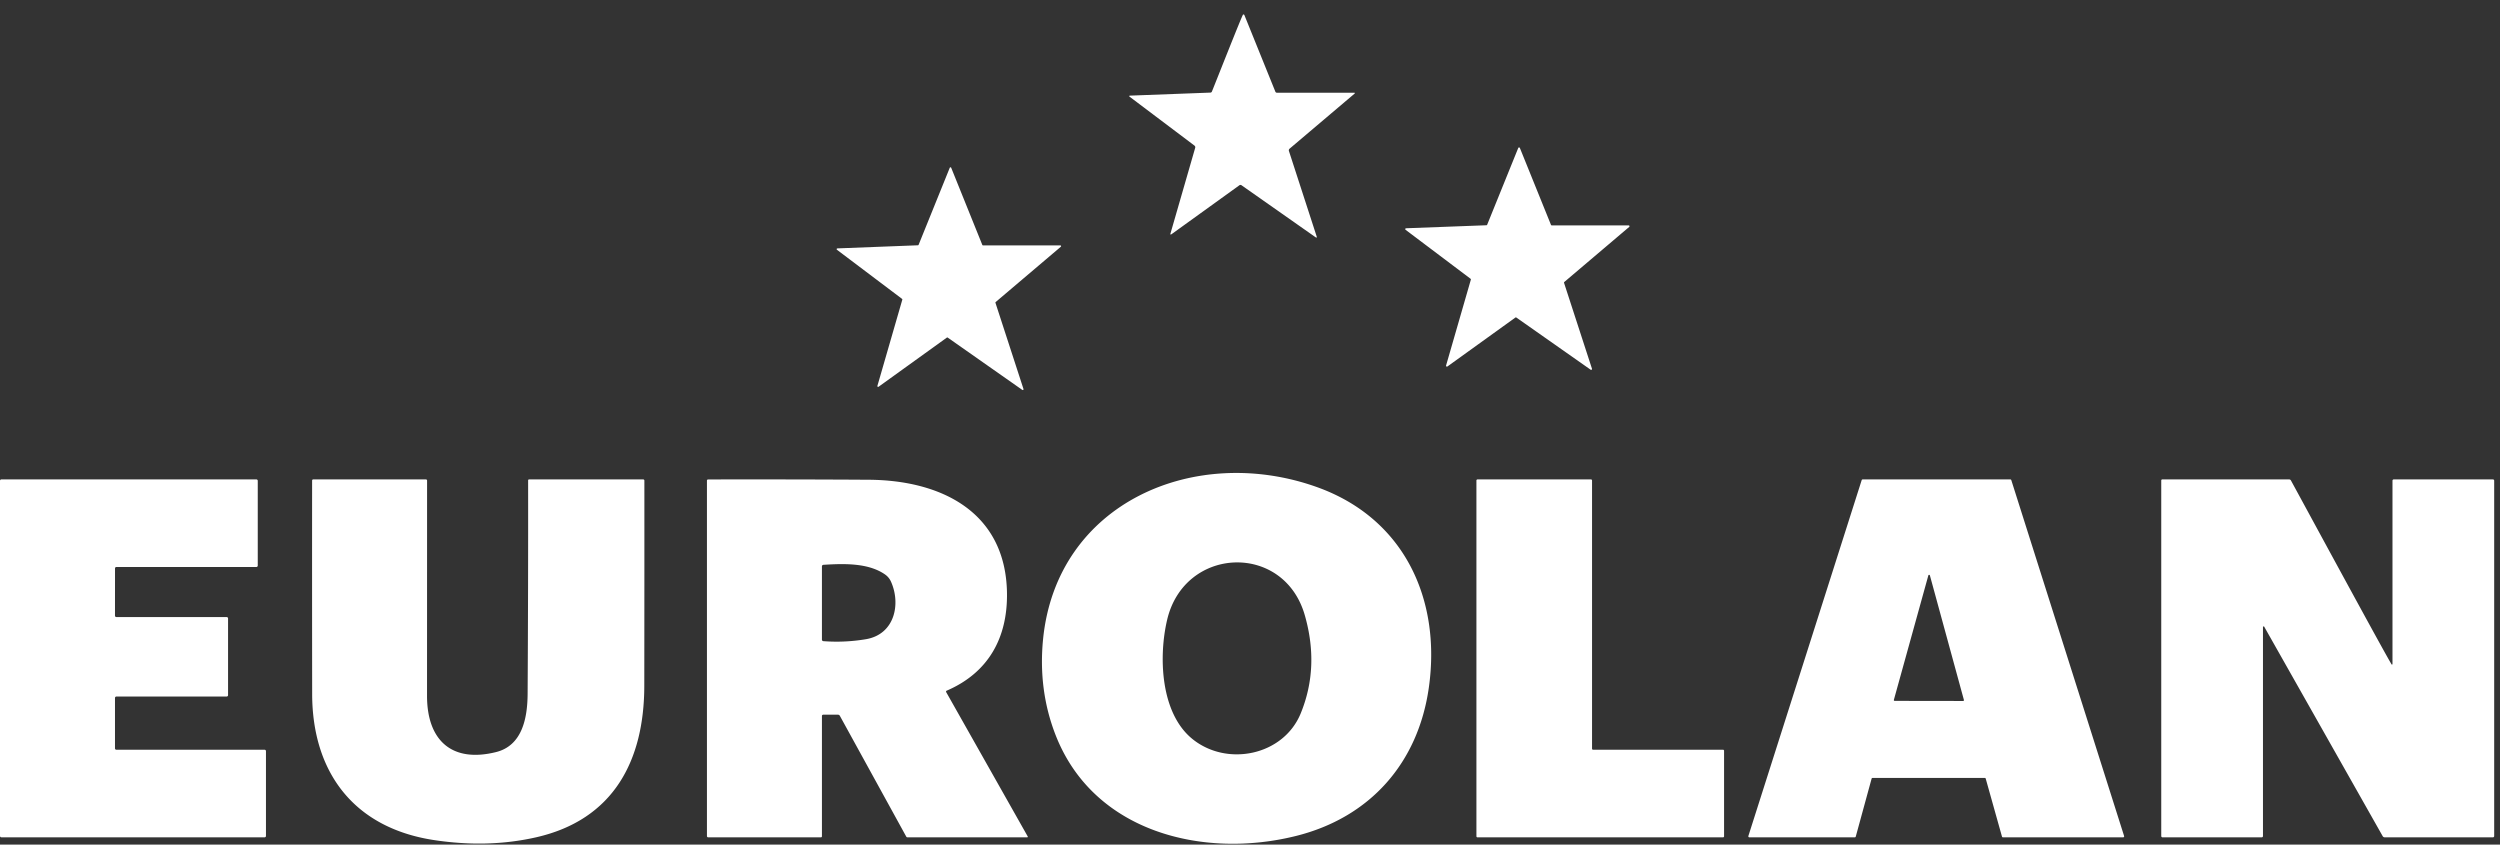 <svg width="148" height="50" fill="none" xmlns="http://www.w3.org/2000/svg"><rect width="100%" height="100%" fill="#333333" stroke="none"/><path d="M71.743 5.425c.176-.426 1.795-4.539 1.846-4.563a.062.062 0 01.047 0 .057.057 0 01.032.031l1.834 4.536a.098.098 0 00.09.06h4.558c.07 0 .078.022.026.066l-3.833 3.248a.128.128 0 00-.039.135l1.637 5.042c.03.092.005.11-.073.055l-4.372-3.069a.107.107 0 00-.123.001l-4.007 2.889c-.07.05-.093.034-.07-.047l1.46-5.06a.123.123 0 00-.045-.131l-3.815-2.875c-.071-.052-.063-.08.025-.083l4.738-.178a.095.095 0 00.084-.058zm20.123 7.917h4.547a.053.053 0 01.05.034.052.052 0 01-.015.058l-3.84 3.258a.052.052 0 00-.016.055l1.652 5.08a.052.052 0 01-.05.069.053.053 0 01-.03-.01L89.77 18.8a.052.052 0 00-.061 0l-4.021 2.895a.053.053 0 01-.08-.025.052.052 0 01-.001-.031l1.467-5.081a.051.051 0 00-.017-.055l-3.845-2.897a.052.052 0 01-.019-.057.052.052 0 01.049-.036l4.753-.178a.052.052 0 00.046-.033L89.88 8.76a.053.053 0 01.097 0l1.84 4.55a.052.052 0 00.05.033zm-33.67 1.185h4.574a.047.047 0 01.044.03.046.046 0 01-.014.051l-3.854 3.27a.045.045 0 00-.015.023.045.045 0 000 .027l1.66 5.103a.045.045 0 01-.017.05.046.046 0 01-.054.002l-4.414-3.097a.047.047 0 00-.053 0l-4.04 2.909a.046.046 0 01-.027.009.046.046 0 01-.044-.06l1.475-5.103a.045.045 0 00-.017-.049l-3.853-2.906a.045.045 0 010-.071.047.047 0 01.025-.01l4.77-.184a.046.046 0 00.04-.03l1.843-4.557a.046.046 0 01.043-.03.047.047 0 01.044.03l1.841 4.565a.046.046 0 00.043.028zM76.7 49.494c-5.473 1.358-11.953-.221-14.203-5.964-.696-1.778-.945-3.671-.748-5.681.8-8.106 9.018-11.6 16.232-9.007 5.154 1.853 7.346 6.639 6.606 11.865-.63 4.45-3.467 7.69-7.886 8.787zm-6.135-5.767c2.047 1.688 5.414 1.016 6.44-1.501.745-1.824.825-3.758.24-5.801-1.237-4.333-7.123-4.096-8.15.265-.51 2.166-.404 5.491 1.47 7.037zm-63.758-2.41v2.986a.081.081 0 00.05.075c.01.005.021.007.032.007h8.774a.082.082 0 01.082.081v5.023a.082.082 0 01-.082.081H.083A.083.083 0 010 49.49V28.462c0-.021.009-.042.024-.058a.083.083 0 01.058-.023h15.095a.082.082 0 01.082.081v5.023a.082.082 0 01-.082.081H6.891a.081.081 0 00-.082.081l-.002 2.802c0 .021.009.042.024.057a.083.083 0 00.058.024h6.53c.022 0 .043.009.058.024a.081.081 0 01.024.058v4.541a.081.081 0 01-.024.058.083.083 0 01-.058.024H6.89a.083.083 0 00-.082.081zm18.878 8.414c-4.721-.719-7.2-3.997-7.205-8.648-.006-4.207-.007-8.419-.003-12.635a.066.066 0 01.067-.067h6.671c.018 0 .035.008.048.02.012.013.02.03.02.047l-.003 12.75c0 2.6 1.437 3.98 4.078 3.327 1.547-.38 1.868-1.987 1.877-3.448.025-4.209.035-8.422.03-12.64 0-.015.006-.03.016-.04a.056.056 0 01.04-.015h6.758c.018 0 .035.007.048.02.013.012.02.029.02.046.002 4.048 0 8.101-.005 12.158-.006 4.385-1.789 7.923-6.428 8.968-1.898.428-3.908.48-6.029.157zm22.973-7.347v7.126a.061.061 0 01-.018.043.06.06 0 01-.042.018h-6.672a.075.075 0 01-.053-.022.074.074 0 01-.022-.052V28.45c0-.017.007-.034.02-.046a.066.066 0 01.046-.02c3.164-.007 6.333-.002 9.507.017 4.289.025 8.104 1.901 8.189 6.677.046 2.624-1.053 4.725-3.57 5.81a.06.06 0 00-.037.061c0 .009.003.017.008.025l4.827 8.544a.035.035 0 01-.013.049.036.036 0 01-.018.004h-7.087a.084.084 0 01-.073-.043l-3.932-7.154a.125.125 0 00-.109-.064h-.877a.075.075 0 00-.052.022.074.074 0 00-.022.052zm3.73-8.38c-1.009-.697-2.472-.638-3.642-.567a.093.093 0 00-.088.093v4.333a.093.093 0 00.087.094 10.43 10.43 0 002.517-.116c1.71-.289 2.077-2.09 1.483-3.41a1.02 1.02 0 00-.356-.426zm41.923 10.38h7.691c.017 0 .033.007.045.019a.06.06 0 01.018.044v5.062a.06.06 0 01-.018.044.064.064 0 01-.045.018H87.467a.063.063 0 01-.044-.018.062.062 0 01-.019-.044V28.444a.064.064 0 01.063-.062h6.719a.062.062 0 01.063.062v15.878c0 .017.006.033.018.044a.063.063 0 00.044.019zm23.186 1.668h-6.64a.06.06 0 00-.036.012.061.061 0 00-.022.032l-.938 3.43a.061.061 0 01-.022.032.059.059 0 01-.036.013h-6.242a.06.06 0 01-.027-.007.062.062 0 01-.022-.018.078.078 0 01-.011-.026.066.066 0 01.002-.028l6.708-21.067a.065.065 0 01.022-.031.063.063 0 01.036-.012h8.742a.06.06 0 01.036.012.06.06 0 01.022.03l6.678 21.068a.053.053 0 01.002.028.062.062 0 01-.011.026.062.062 0 01-.022.018.06.06 0 01-.027.007h-7.114a.059.059 0 01-.036-.013.061.061 0 01-.022-.032l-.962-3.43a.061.061 0 00-.022-.032.06.06 0 00-.036-.012zm-5.38-4.62a.054.054 0 00-.001.021.04.04 0 00.009.02.04.04 0 00.017.014.049.049 0 00.021.005l4.055.006a.046.046 0 00.037-.018.037.037 0 00.009-.02.039.039 0 000-.021l-2.014-7.373a.042.042 0 00-.017-.026.046.046 0 00-.029-.01.046.046 0 00-.029.01.042.042 0 00-.017.026l-2.041 7.365zm21.905-4.346l-.039.004a.017.017 0 00-.011.006.016.016 0 00-.004.012v12.389a.075.075 0 01-.075.074h-5.872a.075.075 0 01-.075-.074V28.442c0-.016.007-.031.018-.043a.058.058 0 01.042-.017h7.515a.118.118 0 01.103.062c.517.945 5.917 10.909 5.972 10.904.011 0 .02-.005.028-.014a.044.044 0 00.011-.029v-10.85a.075.075 0 01.075-.074h5.871a.075.075 0 01.075.075v21.04a.075.075 0 01-.075.074h-6.405a.139.139 0 01-.122-.07l-7.017-12.407a.026.026 0 00-.006-.006.017.017 0 00-.009-.002z" fill="#fff"/></svg>